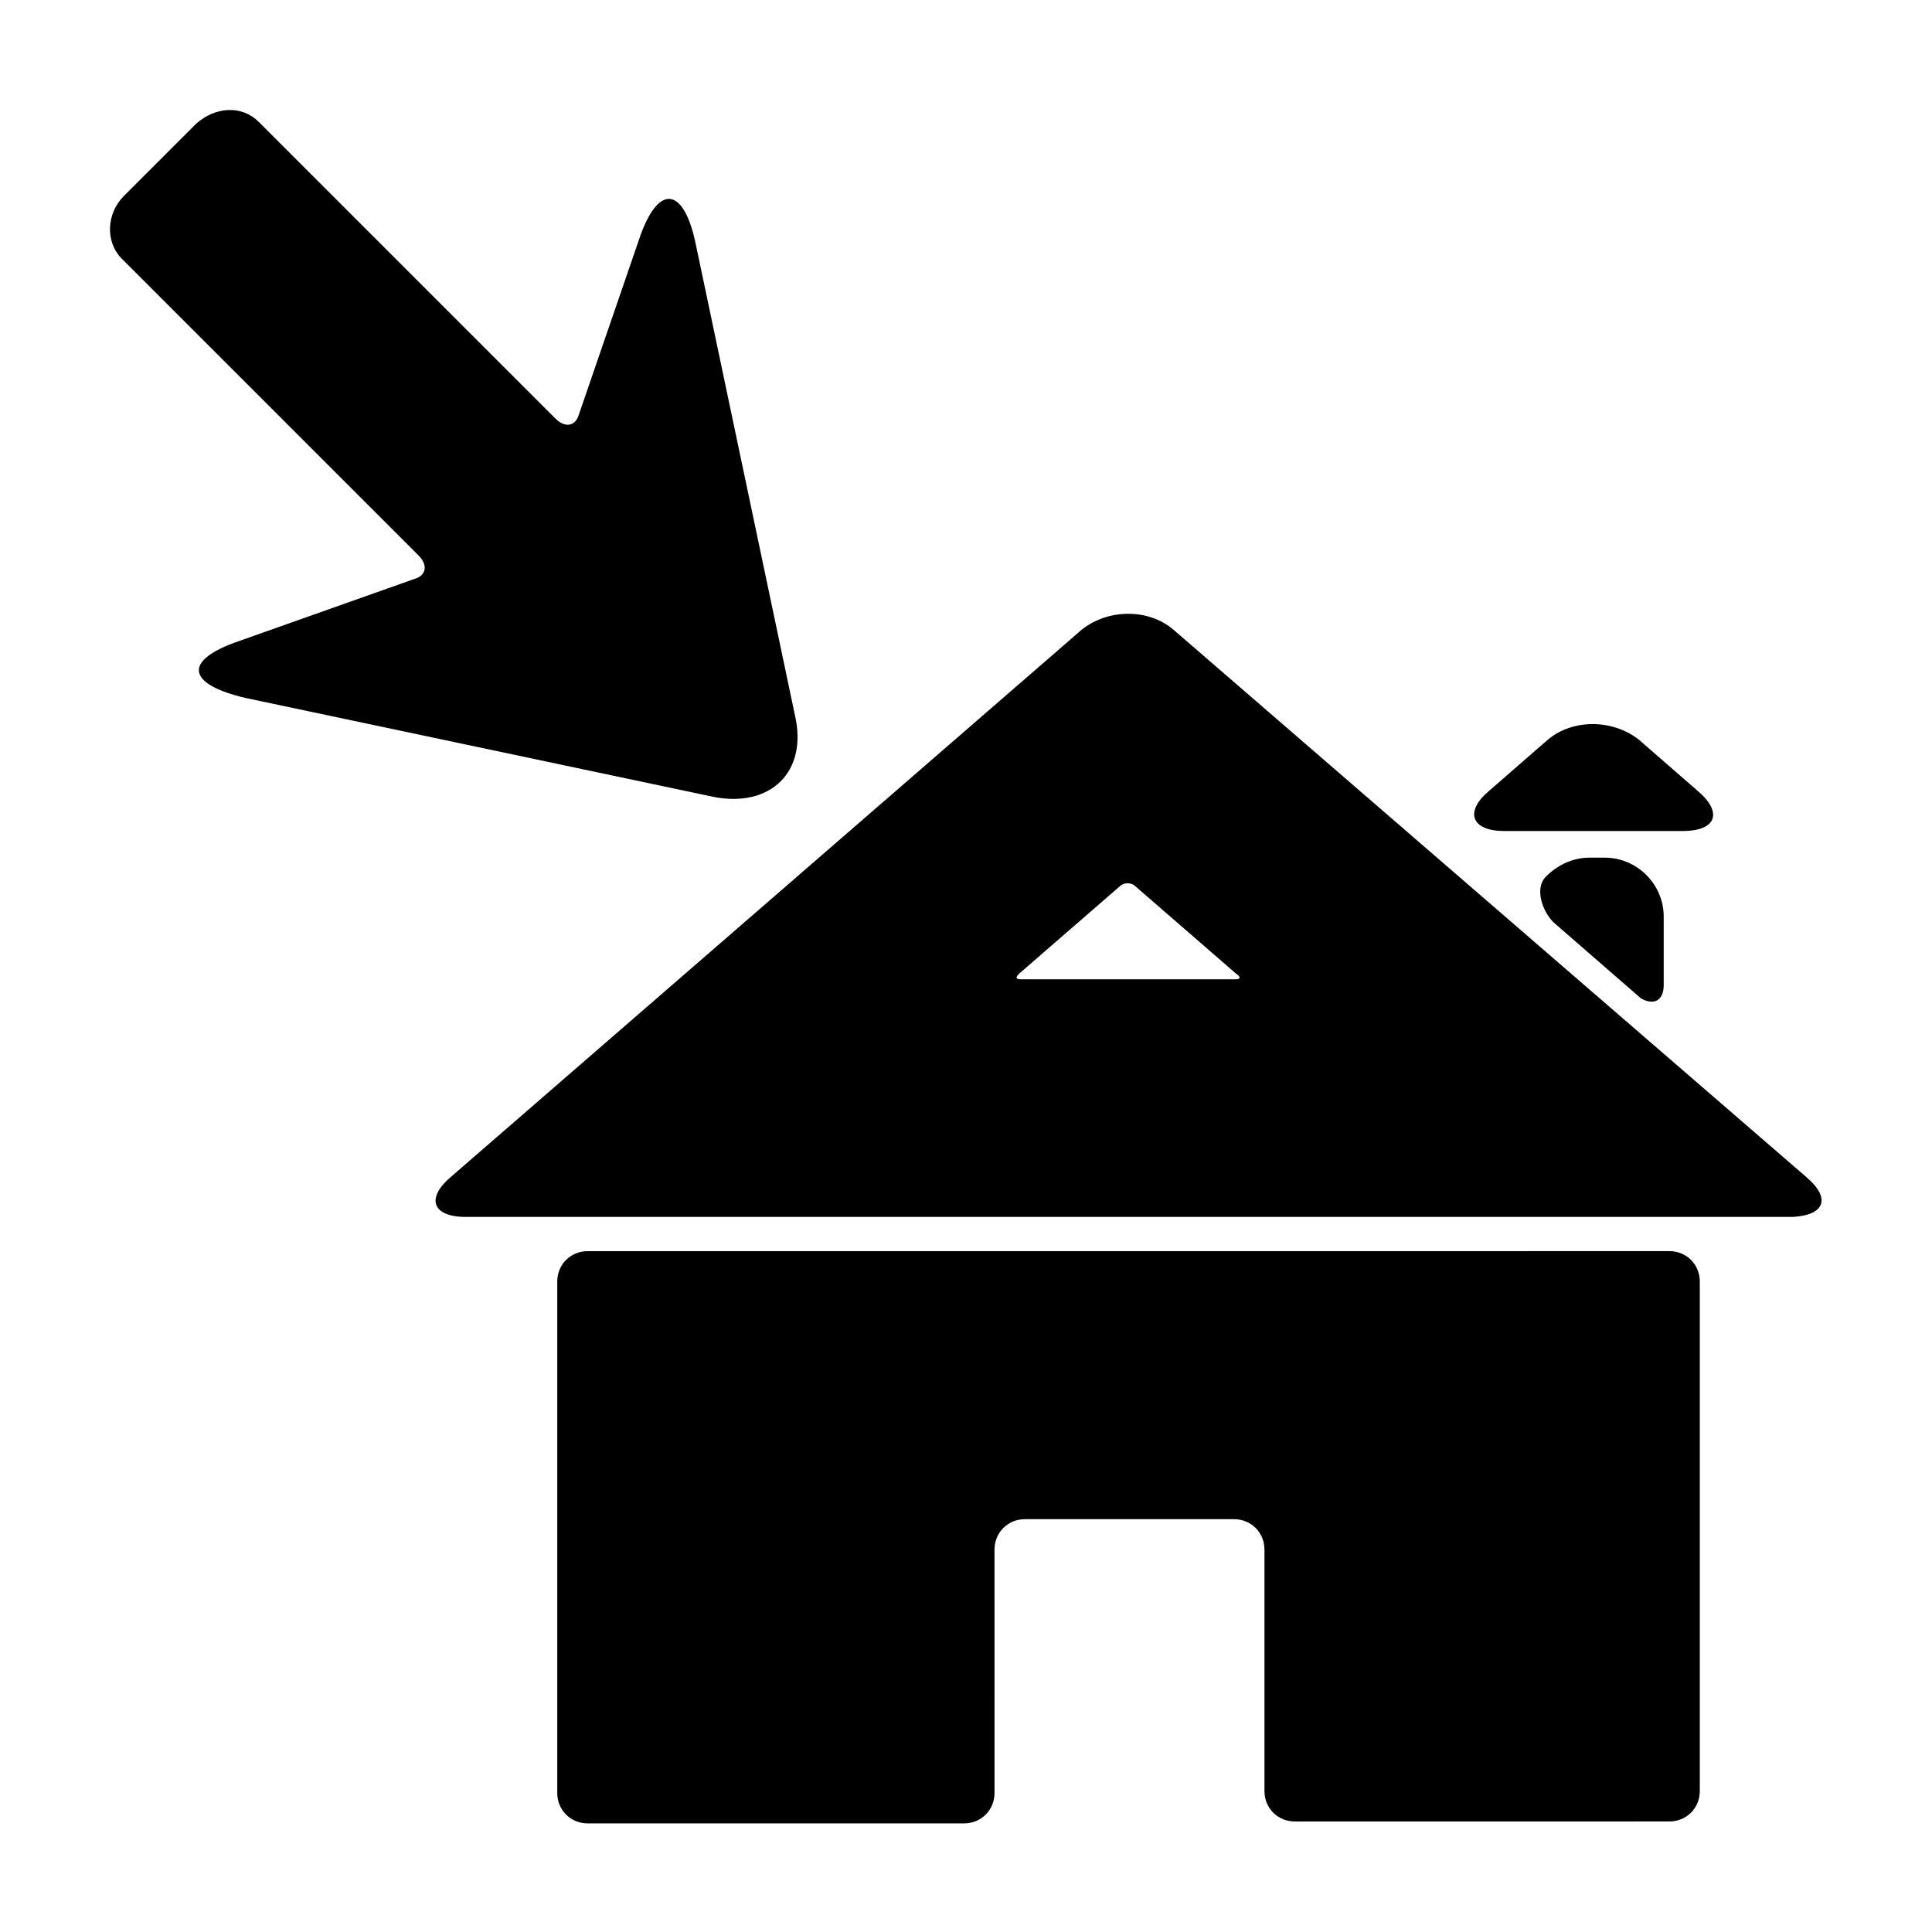 <?xml version="1.0" encoding="UTF-8"?>
<!-- Uploaded to: ICON Repo, www.svgrepo.com, Generator: ICON Repo Mixer Tools -->
<svg fill="#000000" width="800px" height="800px" version="1.1" viewBox="144 144 512 512" xmlns="http://www.w3.org/2000/svg">
 <g>
  <path d="m297.22 254.4c-1.008 2.519-3.527 3.023-6.047 0.504l-78.594-78.594c-4.535-4.535-11.586-4.031-16.625 0.504l-19.145 19.145c-4.535 4.535-5.039 12.09-0.504 16.625l78.594 78.594c2.519 2.519 2.016 5.039-0.504 6.047l-48.367 17.129c-13.602 5.039-12.09 11.082 3.023 14.609l123.94 26.199c15.113 3.023 25.191-6.551 21.664-21.664l-26.199-124.44c-3.023-15.113-9.574-16.625-14.609-3.023z"/>
  <path d="m538.55 353.65 15.617-13.602c6.551-5.543 17.129-5.543 24.184 0l15.617 13.602c6.551 5.543 5.039 10.578-4.031 10.578h-47.359c-8.562 0-10.578-5.035-4.027-10.578z"/>
  <path d="m584.9 405.04v-18.137c0-8.566-7.055-15.617-15.617-15.617h-4.031c-4.535 0-8.566 2.016-11.586 5.039-3.023 3.023-1.008 9.07 2.016 12.09l23.176 20.152c3.523 2.016 6.043 0.504 6.043-3.527z"/>
  <path d="m622.68 455.92-167.77-145.1c-6.551-5.543-17.129-5.543-24.184 0l-167.27 145.1c-6.551 5.543-5.039 10.578 4.031 10.578h351.66c8.562-0.504 10.074-5.035 3.527-10.578zm-151.14-52.398h-56.93c-1.512 0-1.512-0.504-0.504-1.512l26.703-23.176c1.008-1.008 3.023-1.008 4.031 0l26.703 23.176c1.508 1.008 1.004 1.512-0.004 1.512z"/>
  <path d="m478.59 475.57h-178.85c-4.535 0-8.062 3.527-8.062 8.062v135.52c0 4.535 3.527 8.062 8.062 8.062h99.754c4.535 0 8.062-3.527 8.062-8.062l-0.004-64.488c0-4.535 3.527-8.062 8.062-8.062h55.418c4.535 0 8.062 3.527 8.062 8.062v63.984c0 4.535 3.527 8.062 8.062 8.062l99.246-0.004c4.535 0 8.062-3.527 8.062-8.062v-135.02c0-4.535-3.527-8.062-8.062-8.062z"/>
 </g>
</svg>
